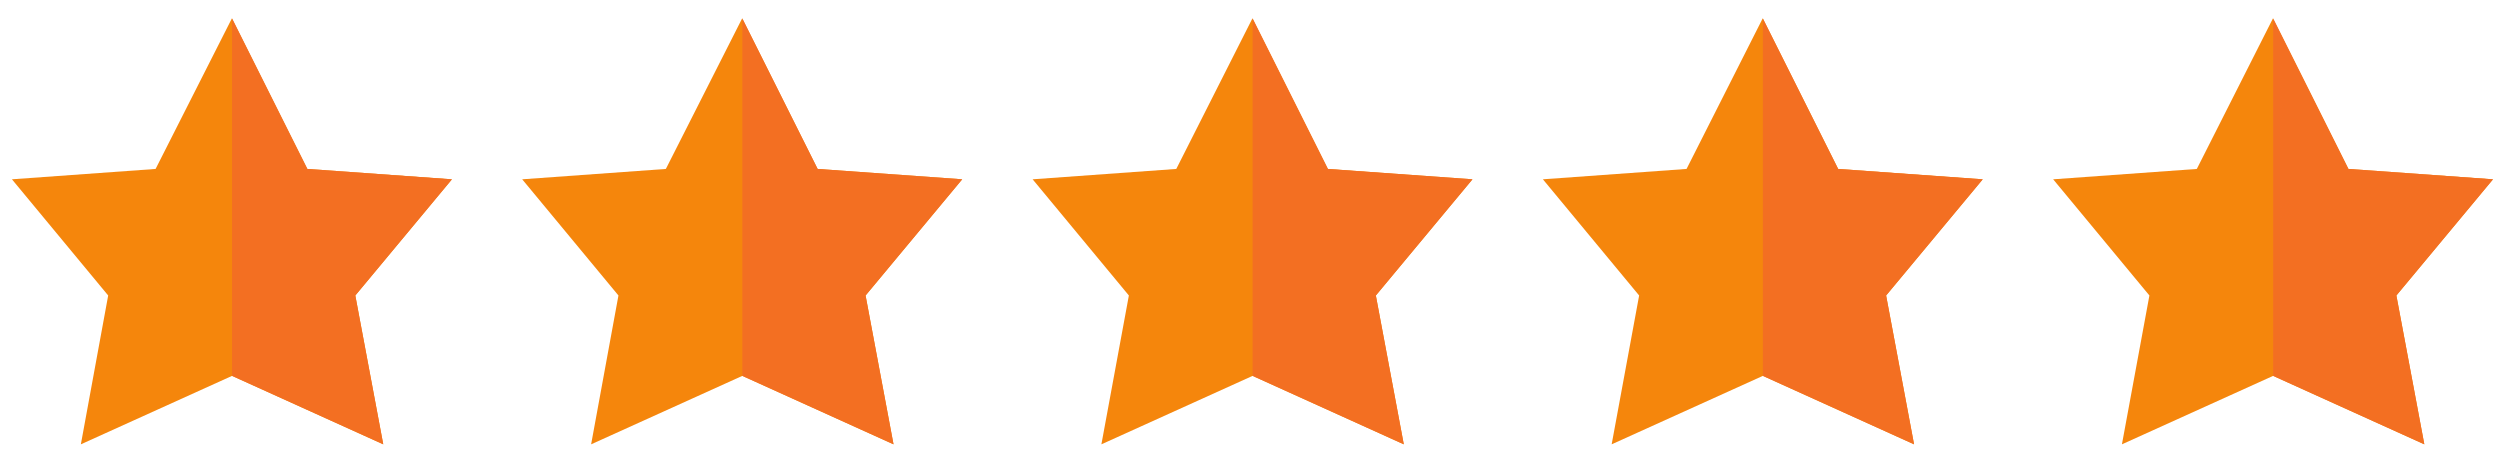 <?xml version="1.0" encoding="utf-8"?>
<!-- Generator: Adobe Illustrator 19.0.0, SVG Export Plug-In . SVG Version: 6.00 Build 0)  -->
<svg version="1.1" id="Réteg_1" xmlns="http://www.w3.org/2000/svg" xmlns:xlink="http://www.w3.org/1999/xlink" x="0px" y="0px"
	 viewBox="0 0 1592.3 297.4" style="enable-background:new 0 0 1592.3 297.4;" xml:space="preserve">
<style type="text/css">
	.st0{fill:#F5860C;}
	.st1{fill:#F36F22;}
</style>
<g id="XMLID_2_">
	<path id="XMLID_4_" class="st0" d="M287.8,114.2l-92.1-6.6l-48-95.9l-48.6,95.9l-91.5,6.6l61.3,74L51.5,283l96.3-43.6l96.3,43.6
		l-17.8-94.8C226.3,188.2,287.8,114.2,287.8,114.2z"/>
	<polygon id="XMLID_3_" class="st1" points="244.1,283 226.3,188.2 287.8,114.3 287.8,114.2 195.8,107.6 147.8,11.7 147.8,239.4 	
		"/>
</g>
<g id="XMLID_14_">
	<path id="XMLID_16_" class="st0" d="M1587.8,114.2l-92.1-6.6l-48-95.9l-48.5,95.9l-91.5,6.6l61.3,74l-17.5,94.8l96.3-43.6
		l96.3,43.6l-17.8-94.8C1526.3,188.2,1587.8,114.2,1587.8,114.2z"/>
	<polygon id="XMLID_15_" class="st1" points="1544.1,283 1526.3,188.2 1587.8,114.3 1587.8,114.2 1495.8,107.6 1447.8,11.7 
		1447.8,239.4 	"/>
</g>
<g id="XMLID_11_">
	<path id="XMLID_13_" class="st0" d="M937.8,114.2l-92.1-6.6l-48-95.9l-48.5,95.9l-91.5,6.6l61.3,74L701.5,283l96.3-43.6l96.3,43.6
		l-17.8-94.8C876.3,188.2,937.8,114.2,937.8,114.2z"/>
	<polygon id="XMLID_12_" class="st1" points="894.1,283 876.3,188.2 937.8,114.3 937.8,114.2 845.8,107.6 797.8,11.7 797.8,239.4 	
		"/>
</g>
<g id="XMLID_8_">
	<path id="XMLID_10_" class="st0" d="M612.8,114.2l-92.1-6.6l-48-95.9l-48.6,95.9l-91.5,6.6l61.3,74L376.5,283l96.3-43.6l96.3,43.6
		l-17.8-94.8C551.3,188.2,612.8,114.2,612.8,114.2z"/>
	<polygon id="XMLID_9_" class="st1" points="569.1,283 551.3,188.2 612.8,114.3 612.8,114.2 520.8,107.6 472.8,11.7 472.8,239.4 	
		"/>
</g>
<g id="XMLID_5_">
	<path id="XMLID_7_" class="st0" d="M1262.8,114.2l-92.1-6.6l-48-95.9l-48.5,95.9l-91.5,6.6l61.3,74l-17.5,94.8l96.3-43.6l96.3,43.6
		l-17.8-94.8C1201.3,188.2,1262.8,114.2,1262.8,114.2z"/>
	<polygon id="XMLID_6_" class="st1" points="1219.1,283 1201.3,188.2 1262.8,114.3 1262.8,114.2 1170.8,107.6 1122.8,11.7 
		1122.8,239.4 	"/>
</g>
</svg>
